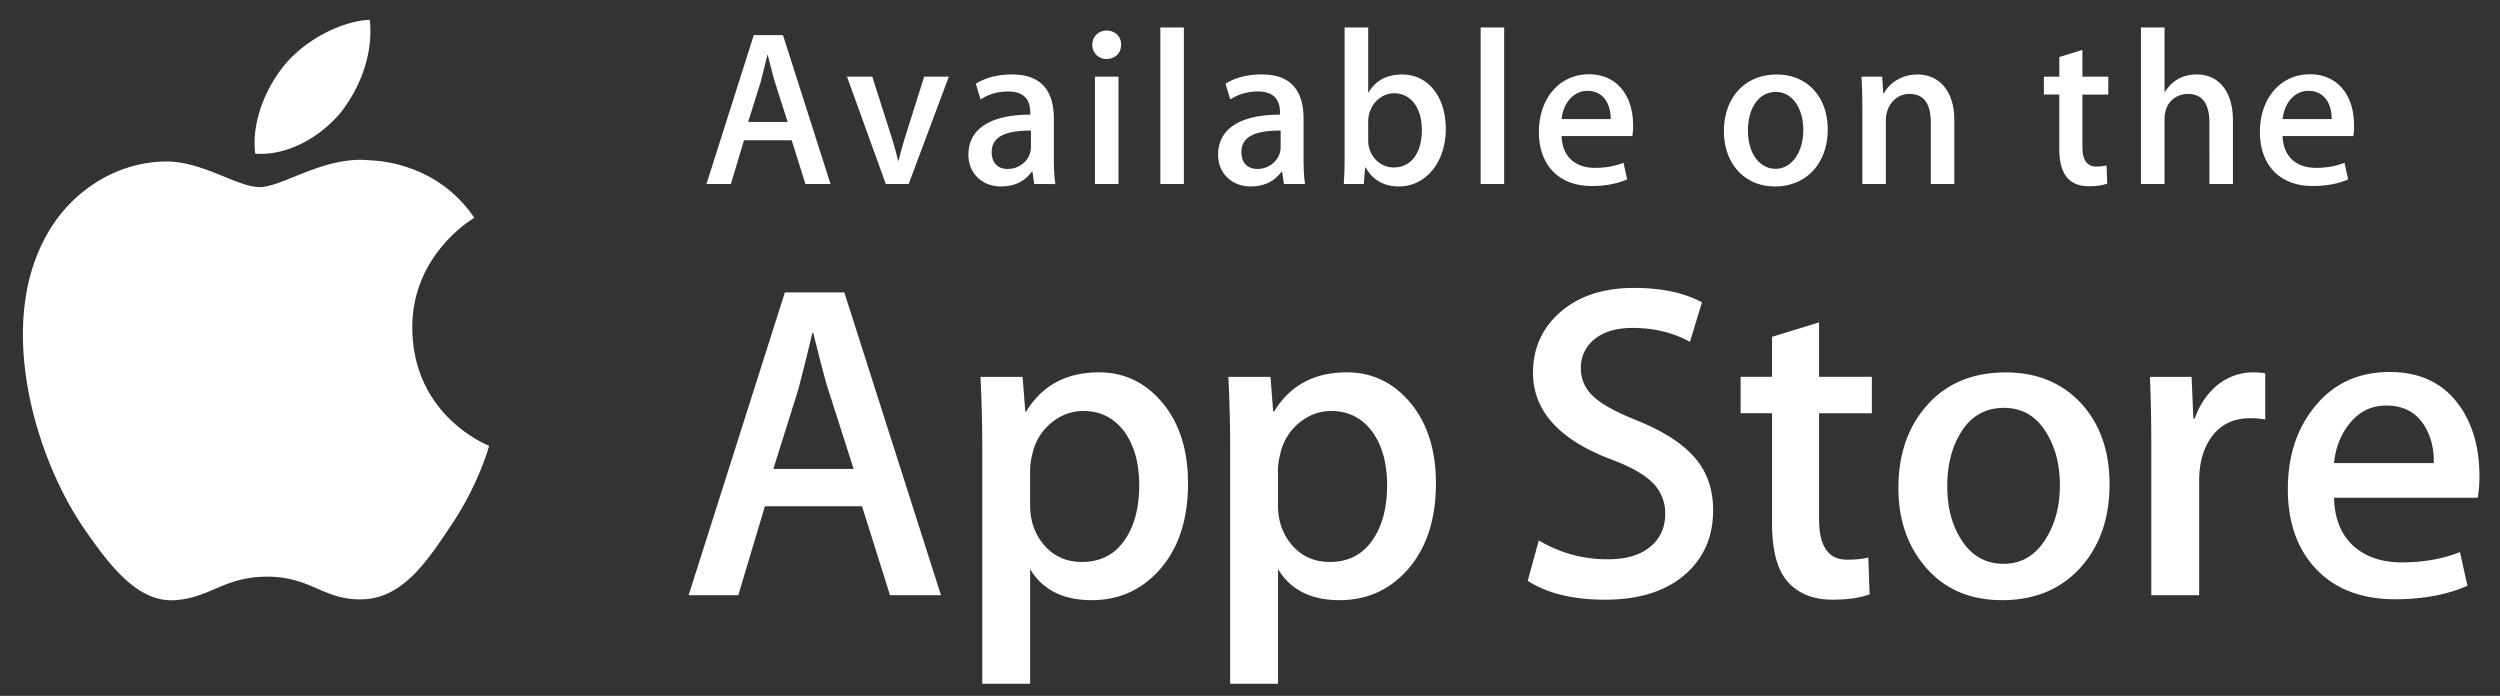 <svg width="97" height="27" fill="none" xmlns="http://www.w3.org/2000/svg"><rect width="100%" height="100%" fill="#333333" stroke="none"/><path fill-rule="evenodd" clip-rule="evenodd" d="M15.997 12.746c-.025-2.846 2.3-4.23 2.407-4.294-1.317-1.945-3.358-2.211-4.076-2.232-1.714-.183-3.377 1.039-4.25 1.039-.89 0-2.235-1.022-3.685-.992-1.865.03-3.61 1.123-4.566 2.822-1.975 3.464-.502 8.553 1.39 11.353.946 1.372 2.052 2.902 3.5 2.848 1.416-.058 1.945-.915 3.654-.915 1.693 0 2.19.915 3.666.88 1.52-.023 2.477-1.377 3.39-2.761 1.094-1.57 1.534-3.12 1.551-3.199-.035-.011-2.951-1.139-2.98-4.549zm-2.788-8.367c.761-.965 1.282-2.278 1.138-3.61-1.103.049-2.481.772-3.275 1.716-.703.832-1.33 2.195-1.168 3.477 1.238.093 2.51-.633 3.305-1.583zM36.51 23.094h-1.979l-1.084-3.451h-3.769l-1.032 3.45h-1.927l3.734-11.748h2.306l3.751 11.749zm-3.39-4.899l-.98-3.067c-.105-.314-.3-1.052-.586-2.214h-.034a96.22 96.22 0 01-.551 2.214l-.964 3.067h3.115zm12.975.559c0 1.44-.386 2.58-1.16 3.416-.691.744-1.551 1.116-2.577 1.116-1.108 0-1.904-.4-2.388-1.203v4.445h-1.858v-9.121a58.6 58.6 0 00-.069-2.785h1.634l.104 1.344h.035c.62-1.013 1.56-1.519 2.822-1.519.986 0 1.81.395 2.469 1.185.658.792.988 1.832.988 3.122zm-1.893.069c0-.825-.183-1.505-.551-2.04-.402-.557-.941-.837-1.618-.837-.458 0-.875.156-1.247.463a2.14 2.14 0 00-.731 1.212 2.475 2.475 0 00-.086.572v1.415c0 .614.186 1.134.56 1.56.372.423.857.636 1.453.636.7 0 1.245-.274 1.634-.82.39-.546.586-1.266.586-2.161zm11.512-.069c0 1.44-.386 2.58-1.16 3.416-.692.744-1.551 1.116-2.578 1.116-1.107 0-1.903-.4-2.388-1.203v4.445H47.73v-9.121c0-.905-.023-1.833-.069-2.785h1.634l.104 1.344h.035c.619-1.013 1.559-1.519 2.822-1.519.986 0 1.81.395 2.47 1.185.657.792.988 1.832.988 3.122zm-1.894.069c0-.825-.184-1.505-.552-2.04-.4-.557-.94-.837-1.616-.837-.458 0-.875.156-1.249.463a2.144 2.144 0 00-.73 1.212 2.53 2.53 0 00-.087.572v1.415c0 .614.187 1.134.559 1.56.373.422.857.636 1.455.636.7 0 1.245-.274 1.634-.82.39-.546.586-1.266.586-2.161zm12.649.977c0 .999-.344 1.812-1.031 2.44-.755.684-1.809 1.028-3.16 1.028-1.247 0-2.248-.244-3.003-.732l.43-1.569a5.13 5.13 0 002.684.733c.701 0 1.246-.16 1.634-.48.39-.32.587-.746.587-1.28a1.65 1.65 0 00-.483-1.204c-.321-.324-.853-.628-1.6-.905-2.03-.767-3.046-1.89-3.046-3.365 0-.964.36-1.754 1.075-2.37.716-.617 1.666-.925 2.848-.925 1.055 0 1.934.186 2.633.558l-.467 1.534c-.657-.36-1.398-.54-2.228-.54-.655 0-1.17.163-1.538.488-.309.29-.467.645-.467 1.065 0 .463.18.848.535 1.15.309.278.872.581 1.686.906.999.408 1.732.883 2.202 1.429.474.545.709 1.226.709 2.038zm6.158-3.765H70.58v4.113c0 1.047.361 1.568 1.085 1.568.332 0 .607-.028.825-.087l.051 1.43c-.366.138-.848.208-1.444.208-.734 0-1.307-.228-1.722-.681-.413-.454-.62-1.214-.62-2.284v-4.27h-1.219v-1.413h1.22v-1.551l1.824-.558v2.109h2.048v1.416zm9.223 2.754c0 1.302-.367 2.371-1.102 3.207-.768.86-1.79 1.29-3.063 1.29-1.228 0-2.205-.412-2.934-1.237-.729-.825-1.093-1.865-1.093-3.12 0-1.312.378-2.387 1.127-3.223.751-.836 1.764-1.256 3.037-1.256 1.228 0 2.213.414 2.96 1.238.713.8 1.068 1.833 1.068 3.1zm-1.926.043c0-.776-.166-1.442-.498-1.999-.39-.672-.948-1.008-1.67-1.008-.743 0-1.316.336-1.704 1.008-.334.558-.498 1.235-.498 2.035 0 .777.164 1.444.498 1.998.402.674.962 1.01 1.69 1.01.709 0 1.265-.344 1.669-1.026.34-.57.513-1.24.513-2.018zm7.968-2.555a3.197 3.197 0 00-.585-.05c-.654 0-1.16.247-1.515.749-.31.441-.464 1-.464 1.673v4.445H83.47V17.29c0-.976-.018-1.866-.054-2.667h1.618l.068 1.62h.052c.197-.556.505-1.006.929-1.341a2.224 2.224 0 011.343-.455c.172 0 .327.014.464.035l.002 1.795zm8.31 2.18c0 .337-.022.621-.068.854H90.56c.02.837.29 1.477.807 1.919.47.394 1.079.591 1.824.591.825 0 1.578-.132 2.255-.4l.291 1.306c-.791.349-1.726.524-2.803.524-1.297 0-2.315-.387-3.056-1.159-.738-.772-1.11-1.811-1.11-3.11 0-1.277.344-2.341 1.034-3.19.722-.905 1.697-1.358 2.924-1.358 1.205 0 2.118.453 2.737 1.358.491.718.738 1.608.738 2.665zm-1.772-.489c.013-.559-.109-1.039-.36-1.447-.322-.524-.817-.786-1.48-.786-.609 0-1.103.256-1.48.768-.309.407-.493.897-.55 1.463l3.87.002zM32.224 7.14h-.973l-.533-1.697h-1.851l-.509 1.696h-.947l1.835-5.775h1.134l1.845 5.775zM30.56 4.73l-.482-1.508c-.05-.154-.144-.513-.288-1.087h-.017c-.06.248-.144.608-.271 1.087l-.474 1.508h1.532zm6.254-1.754l-1.557 4.163h-.888l-1.506-4.163h.982l.702 2.201c.119.369.22.72.296 1.054h.025c.068-.3.169-.651.295-1.054l.694-2.201h.957zm3.314 4.164l-.068-.48h-.026c-.279.386-.685.574-1.2.574-.736 0-1.26-.522-1.26-1.225 0-1.028.879-1.56 2.401-1.56v-.076c0-.548-.288-.823-.854-.823-.406 0-.762.103-1.074.31l-.185-.61c.38-.24.854-.36 1.412-.36 1.074 0 1.616.574 1.616 1.723v1.534c0 .42.018.746.06.994l-.822-.001zM40 5.066c-1.015 0-1.523.25-1.523.84 0 .437.263.65.626.65.466 0 .897-.359.897-.847v-.643zm2.924-2.776a.54.54 0 01-.541-.557c0-.317.245-.548.558-.548.313 0 .567.23.558.548 0 .334-.236.557-.575.557zm-.44.686h.914v4.163h-.914V2.976zm2.536-1.911h.914V7.14h-.913V1.065zm4.796 6.075l-.069-.48h-.024c-.279.386-.685.574-1.201.574-.736 0-1.26-.522-1.26-1.225 0-1.028.88-1.56 2.402-1.56v-.076c0-.548-.288-.823-.855-.823-.406 0-.761.103-1.073.309l-.187-.61c.381-.24.854-.36 1.413-.36 1.074 0 1.617.575 1.617 1.723v1.534c0 .42.017.746.057.994h-.82zm-.127-2.075c-1.016 0-1.523.25-1.523.84 0 .437.262.65.626.65.465 0 .897-.359.897-.847v-.643zm4.589 2.169c-.583 0-1.013-.249-1.293-.737h-.018l-.052.643h-.777c.024-.334.033-.712.033-1.123V1.065h.915v2.52h.017c.27-.462.71-.694 1.31-.694.99 0 1.684.857 1.684 2.108 0 1.292-.77 2.235-1.819 2.235zm-.185-3.616c-.526 0-1.007.463-1.007 1.106v.728c0 .574.432 1.045.99 1.045.684 0 1.092-.565 1.092-1.464 0-.84-.424-1.415-1.075-1.415zm3.357-2.553h.912V7.14h-.913V1.065zm5.883 4.215H60.59c.018.789.533 1.234 1.293 1.234.407 0 .78-.069 1.109-.197l.142.643c-.389.171-.845.257-1.378.257-1.286 0-2.047-.823-2.047-2.099 0-1.276.78-2.236 1.945-2.236 1.048 0 1.71.788 1.71 1.98a1.81 1.81 0 01-.032.419zm-.837-.659c0-.643-.322-1.096-.906-1.096-.525 0-.938.462-.999 1.096h1.905zm6.372 2.613c-1.201 0-1.98-.908-1.98-2.142 0-1.285.795-2.201 2.049-2.201 1.182 0 1.979.865 1.979 2.134 0 1.3-.821 2.21-2.048 2.21zm.035-3.667c-.66 0-1.083.625-1.083 1.5 0 .857.432 1.482 1.074 1.482.642 0 1.074-.669 1.074-1.5 0-.848-.423-1.482-1.065-1.482zm6.924 3.573h-.912V4.749c0-.736-.28-1.105-.83-1.105-.54 0-.914.471-.914 1.02V7.14h-.912V4.166c0-.368-.01-.763-.034-1.19h.803l.043.642h.026c.243-.445.743-.728 1.302-.728.861 0 1.428.668 1.428 1.756V7.14zm5.975-3.47h-1.005v2.022c0 .514.177.771.532.771.16 0 .297-.017.406-.043l.025.703c-.177.069-.415.103-.709.103-.72 0-1.15-.403-1.15-1.457v-2.1h-.598v-.693h.599v-.763l.895-.275v1.037h1.005v.695zm4.838 3.47h-.915V4.766c0-.745-.28-1.122-.829-1.122-.473 0-.912.326-.912.986v2.51h-.915V1.065h.915v2.502H84c.287-.454.702-.678 1.235-.678.87 0 1.403.686 1.403 1.774V7.14zm4.666-1.86h-2.74c.017.789.531 1.234 1.293 1.234.408 0 .779-.069 1.107-.197l.143.643c-.388.171-.846.257-1.38.257-1.285 0-2.045-.823-2.045-2.099 0-1.276.778-2.236 1.944-2.236 1.048 0 1.709.788 1.709 1.98a1.81 1.81 0 01-.03.419zm-.837-.659c0-.643-.32-1.096-.905-1.096-.524 0-.938.462-.998 1.096h1.903z" fill="#fff"/></svg>